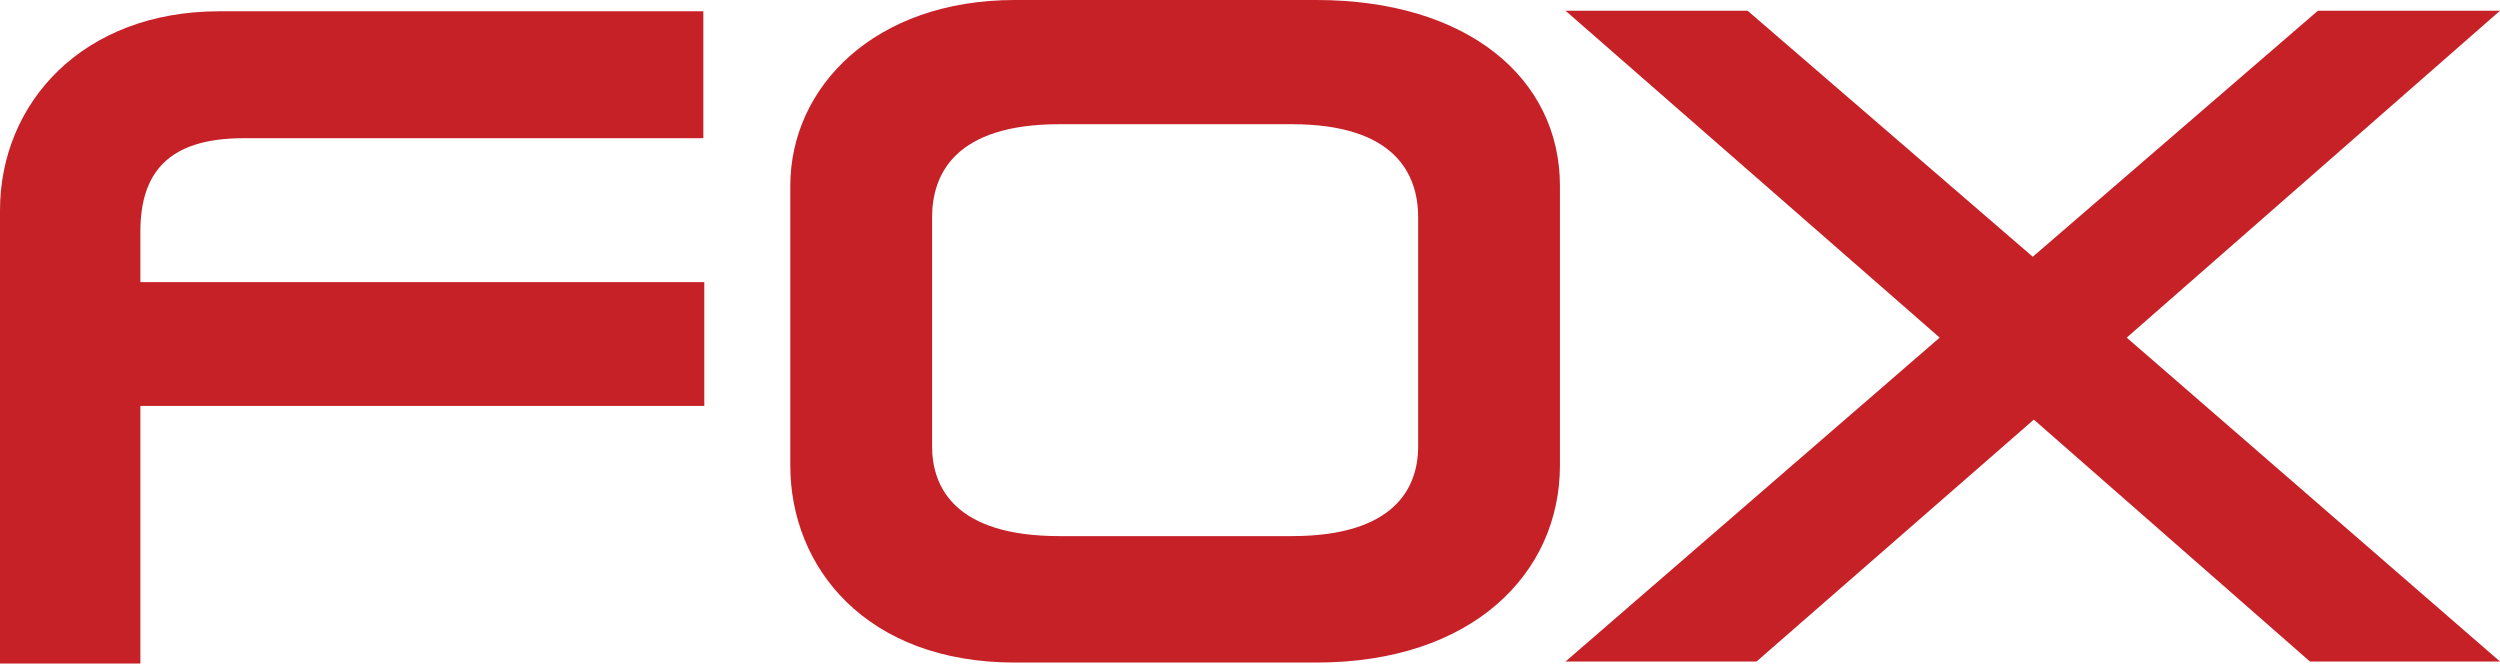<?xml version="1.0" encoding="utf-8"?>
<!-- Generator: Adobe Illustrator 15.0.0, SVG Export Plug-In . SVG Version: 6.00 Build 0)  -->
<!DOCTYPE svg PUBLIC "-//W3C//DTD SVG 1.1//EN" "http://www.w3.org/Graphics/SVG/1.1/DTD/svg11.dtd">
<svg version="1.1" id="Layer_1" xmlns="http://www.w3.org/2000/svg" xmlns:xlink="http://www.w3.org/1999/xlink" x="0px" y="0px"
	 width="116.13px" height="30.824px" viewBox="0 0 116.13 30.824" enable-background="new 0 0 116.13 30.824" xml:space="preserve">
<path fill="#C72128" d="M65.876,10.094c0-2.029-1.097-4.324-5.866-4.324h-10.8c-4.817,0-5.912,2.295-5.912,4.324v10.644
	c0,1.923,1.095,4.165,5.912,4.165h10.8c4.77,0,5.866-2.242,5.866-4.165V10.094z M61.151,30.777h-14.01
	c-6.905,0-10.43-4.415-10.43-9.154V8.631C36.711,4.045,40.627,0,47.142,0h14.01c7.008,0,11.31,3.635,11.31,8.631v12.992
	C72.461,26.633,68.402,30.777,61.151,30.777"/>
<polygon fill="#C72128" points="107.302,30.729 94.476,19.492 81.594,30.729 72.722,30.729 90.102,15.683 72.722,0.499 81.18,0.499 
	94.426,11.927 107.671,0.499 116.13,0.499 98.79,15.683 116.13,30.729 "/>
<path fill="#C72128" d="M6.521,18.857v11.967H0V9.774c0-4.997,3.848-9.25,10.185-9.25h22.487V6.42H11.313
	c-3.511,0-4.792,1.618-4.792,4.339v2.347h26.195v5.751H6.521z"/>
</svg>

